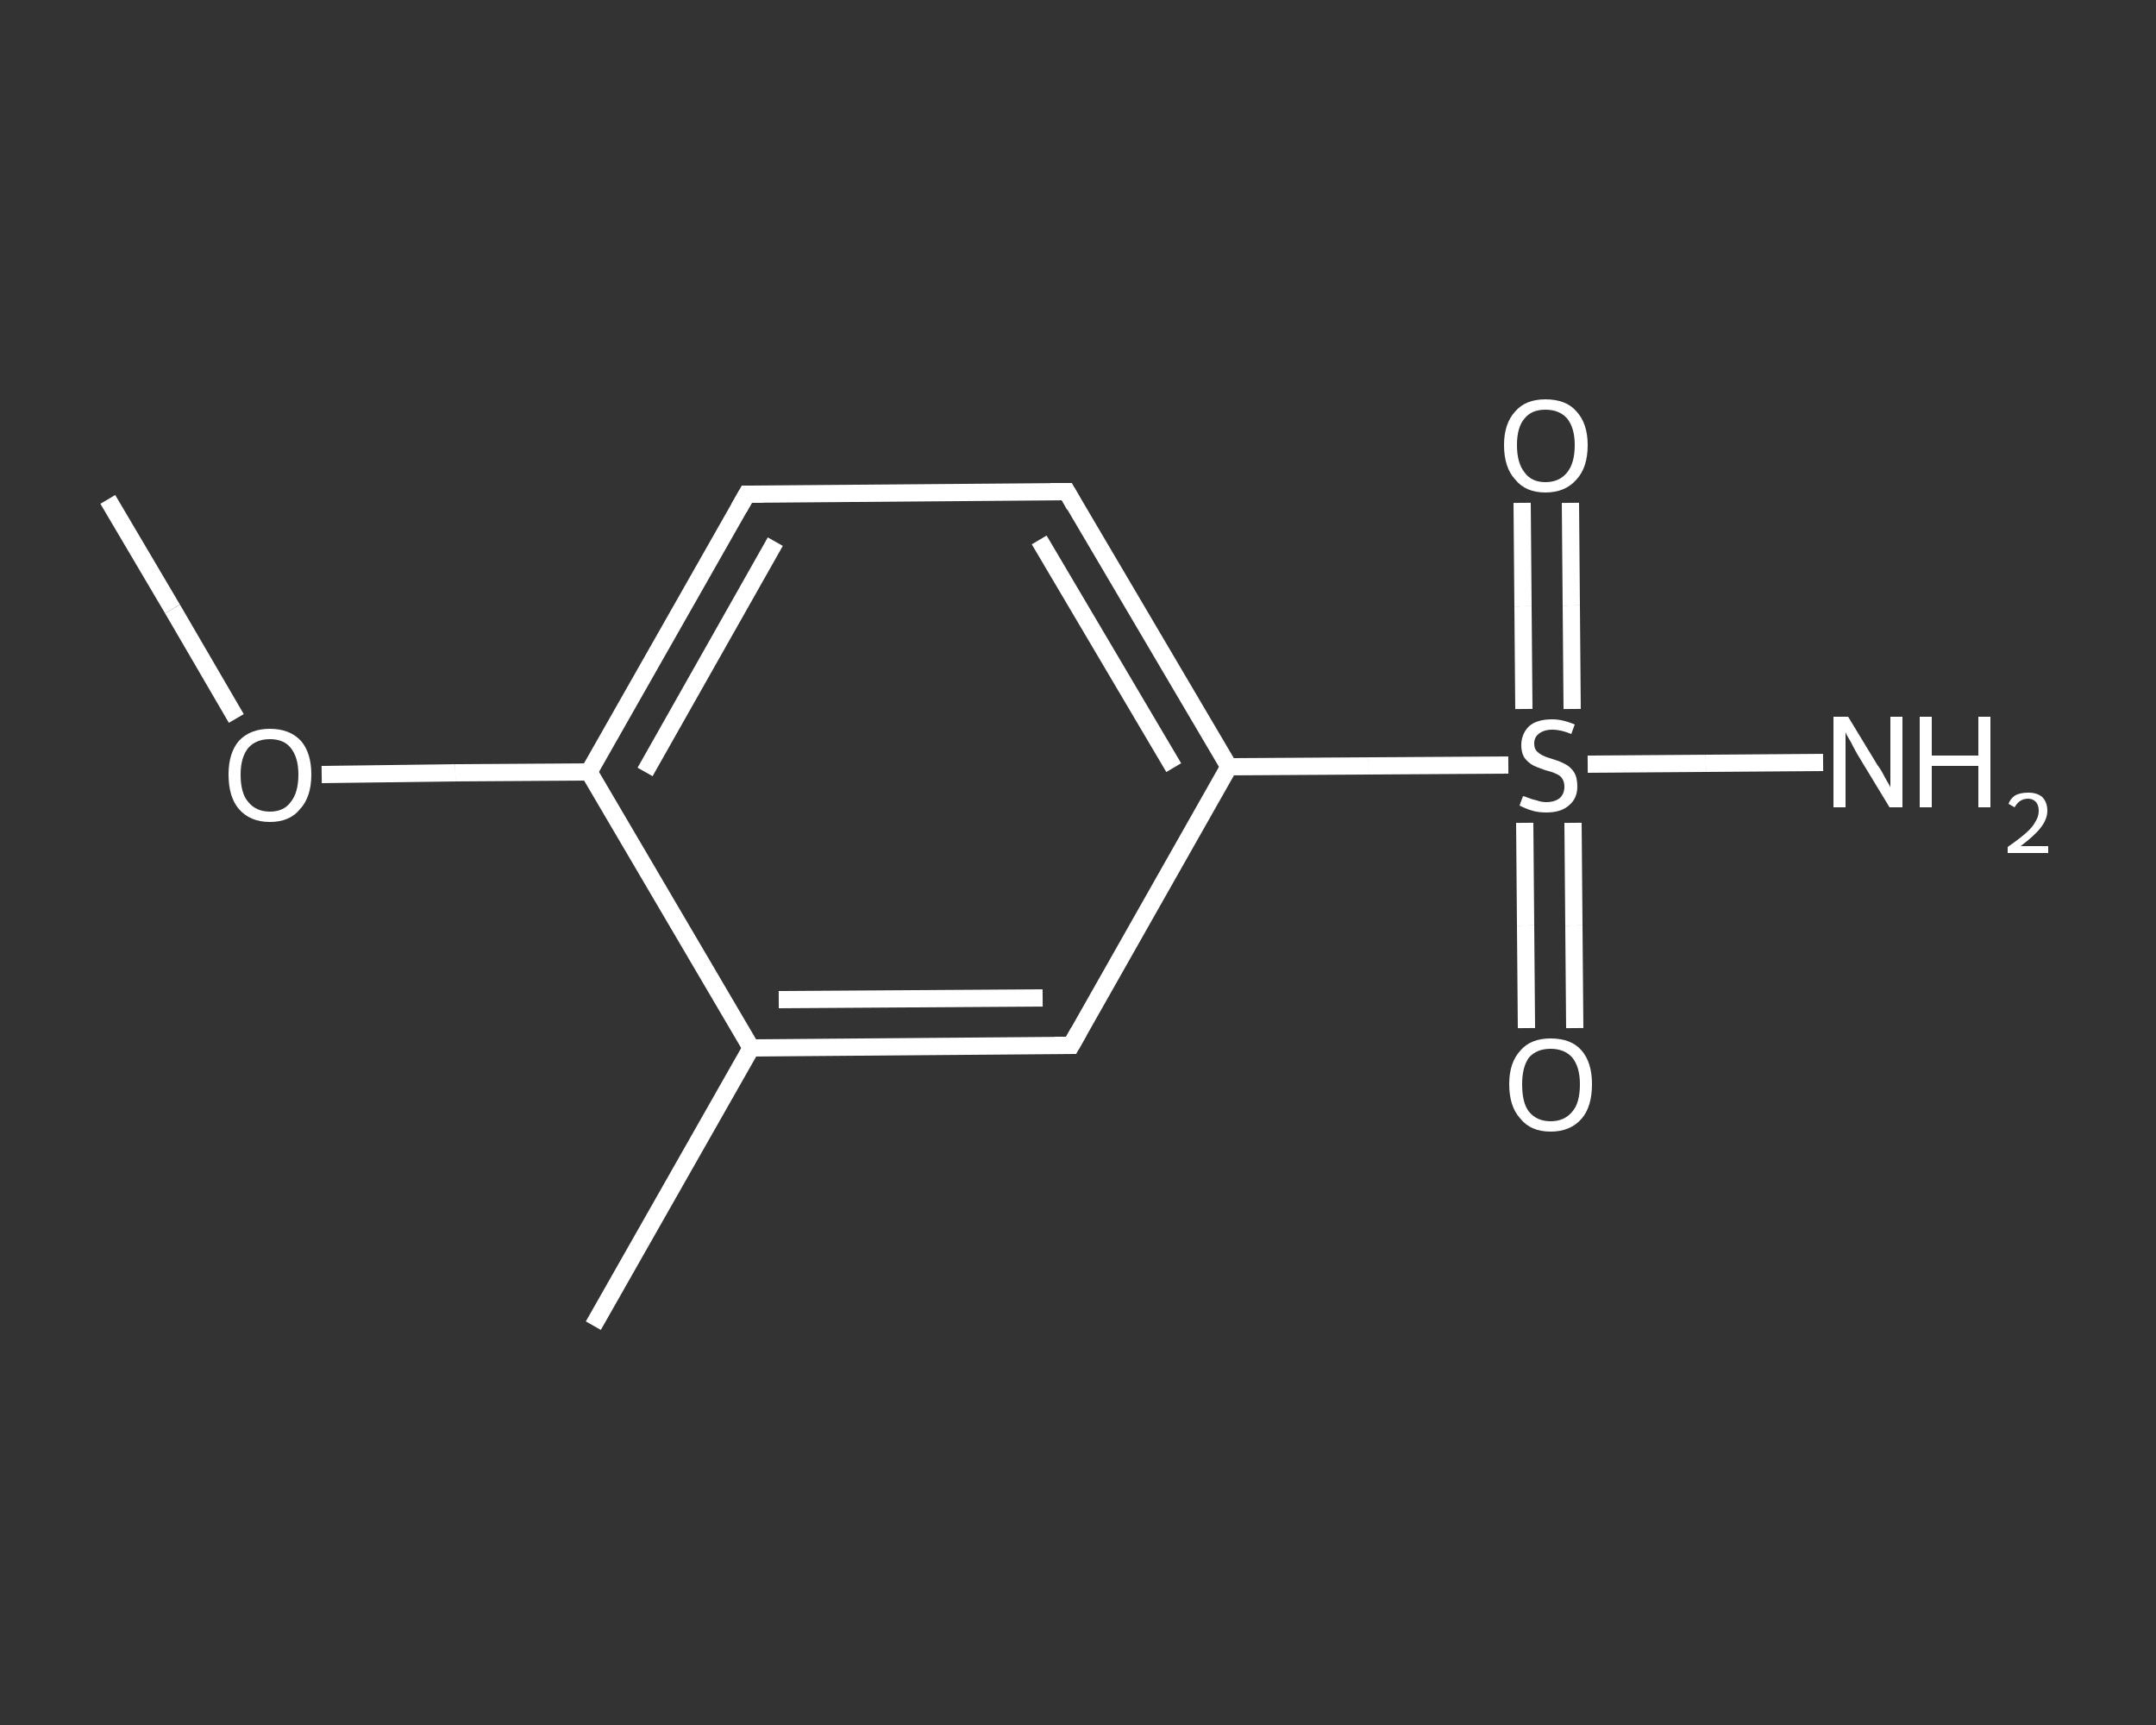 <?xml version='1.0' encoding='iso-8859-1'?>
<svg version='1.1' baseProfile='full'
              xmlns='http://www.w3.org/2000/svg'
                      xmlns:rdkit='http://www.rdkit.org/xml'
                      xmlns:xlink='http://www.w3.org/1999/xlink'
                  xml:space='preserve'
width='250px' height='200px' viewBox='0 0 250 200'>
<rect x="0" y="0" width="250" height="200" fill="#333333" stroke="none"/>
<!-- END OF HEADER -->
<rect style='opacity:1.0;fill:transparent;stroke:none' width='250.0' height='200.0' x='0.0' y='0.0'> </rect>
<path class='bond-0 atom-0 atom-1' d='M 12.5,57.9 L 20.0,70.6' style='fill:none;fill-rule:evenodd;stroke:#FFFFFF;stroke-width:2.0px;stroke-linecap:butt;stroke-linejoin:miter;stroke-opacity:1' />
<path class='bond-0 atom-0 atom-1' d='M 20.0,70.6 L 27.4,83.3' style='fill:none;fill-rule:evenodd;stroke:#FFFFFF;stroke-width:2.0px;stroke-linecap:butt;stroke-linejoin:miter;stroke-opacity:1' />
<path class='bond-1 atom-1 atom-2' d='M 37.3,89.8 L 52.8,89.6' style='fill:none;fill-rule:evenodd;stroke:#FFFFFF;stroke-width:2.0px;stroke-linecap:butt;stroke-linejoin:miter;stroke-opacity:1' />
<path class='bond-1 atom-1 atom-2' d='M 52.8,89.6 L 68.3,89.5' style='fill:none;fill-rule:evenodd;stroke:#FFFFFF;stroke-width:2.0px;stroke-linecap:butt;stroke-linejoin:miter;stroke-opacity:1' />
<path class='bond-2 atom-2 atom-3' d='M 68.3,89.5 L 86.6,57.3' style='fill:none;fill-rule:evenodd;stroke:#FFFFFF;stroke-width:2.0px;stroke-linecap:butt;stroke-linejoin:miter;stroke-opacity:1' />
<path class='bond-2 atom-2 atom-3' d='M 74.8,89.5 L 89.9,62.8' style='fill:none;fill-rule:evenodd;stroke:#FFFFFF;stroke-width:2.0px;stroke-linecap:butt;stroke-linejoin:miter;stroke-opacity:1' />
<path class='bond-3 atom-3 atom-4' d='M 86.6,57.3 L 123.7,57.0' style='fill:none;fill-rule:evenodd;stroke:#FFFFFF;stroke-width:2.0px;stroke-linecap:butt;stroke-linejoin:miter;stroke-opacity:1' />
<path class='bond-4 atom-4 atom-5' d='M 123.7,57.0 L 142.5,88.9' style='fill:none;fill-rule:evenodd;stroke:#FFFFFF;stroke-width:2.0px;stroke-linecap:butt;stroke-linejoin:miter;stroke-opacity:1' />
<path class='bond-4 atom-4 atom-5' d='M 120.5,62.6 L 136.1,89.0' style='fill:none;fill-rule:evenodd;stroke:#FFFFFF;stroke-width:2.0px;stroke-linecap:butt;stroke-linejoin:miter;stroke-opacity:1' />
<path class='bond-5 atom-5 atom-6' d='M 142.5,88.9 L 158.7,88.8' style='fill:none;fill-rule:evenodd;stroke:#FFFFFF;stroke-width:2.0px;stroke-linecap:butt;stroke-linejoin:miter;stroke-opacity:1' />
<path class='bond-5 atom-5 atom-6' d='M 158.7,88.8 L 174.9,88.7' style='fill:none;fill-rule:evenodd;stroke:#FFFFFF;stroke-width:2.0px;stroke-linecap:butt;stroke-linejoin:miter;stroke-opacity:1' />
<path class='bond-6 atom-6 atom-7' d='M 184.1,88.6 L 197.8,88.5' style='fill:none;fill-rule:evenodd;stroke:#FFFFFF;stroke-width:2.0px;stroke-linecap:butt;stroke-linejoin:miter;stroke-opacity:1' />
<path class='bond-6 atom-6 atom-7' d='M 197.8,88.5 L 211.4,88.4' style='fill:none;fill-rule:evenodd;stroke:#FFFFFF;stroke-width:2.0px;stroke-linecap:butt;stroke-linejoin:miter;stroke-opacity:1' />
<path class='bond-7 atom-6 atom-8' d='M 176.8,95.4 L 176.9,107.3' style='fill:none;fill-rule:evenodd;stroke:#FFFFFF;stroke-width:2.0px;stroke-linecap:butt;stroke-linejoin:miter;stroke-opacity:1' />
<path class='bond-7 atom-6 atom-8' d='M 176.9,107.3 L 177.0,119.2' style='fill:none;fill-rule:evenodd;stroke:#FFFFFF;stroke-width:2.0px;stroke-linecap:butt;stroke-linejoin:miter;stroke-opacity:1' />
<path class='bond-7 atom-6 atom-8' d='M 182.4,95.4 L 182.5,107.3' style='fill:none;fill-rule:evenodd;stroke:#FFFFFF;stroke-width:2.0px;stroke-linecap:butt;stroke-linejoin:miter;stroke-opacity:1' />
<path class='bond-7 atom-6 atom-8' d='M 182.5,107.3 L 182.6,119.2' style='fill:none;fill-rule:evenodd;stroke:#FFFFFF;stroke-width:2.0px;stroke-linecap:butt;stroke-linejoin:miter;stroke-opacity:1' />
<path class='bond-8 atom-6 atom-9' d='M 182.3,82.2 L 182.2,70.2' style='fill:none;fill-rule:evenodd;stroke:#FFFFFF;stroke-width:2.0px;stroke-linecap:butt;stroke-linejoin:miter;stroke-opacity:1' />
<path class='bond-8 atom-6 atom-9' d='M 182.2,70.2 L 182.1,58.3' style='fill:none;fill-rule:evenodd;stroke:#FFFFFF;stroke-width:2.0px;stroke-linecap:butt;stroke-linejoin:miter;stroke-opacity:1' />
<path class='bond-8 atom-6 atom-9' d='M 176.7,82.2 L 176.6,70.3' style='fill:none;fill-rule:evenodd;stroke:#FFFFFF;stroke-width:2.0px;stroke-linecap:butt;stroke-linejoin:miter;stroke-opacity:1' />
<path class='bond-8 atom-6 atom-9' d='M 176.6,70.3 L 176.5,58.3' style='fill:none;fill-rule:evenodd;stroke:#FFFFFF;stroke-width:2.0px;stroke-linecap:butt;stroke-linejoin:miter;stroke-opacity:1' />
<path class='bond-9 atom-5 atom-10' d='M 142.5,88.9 L 124.2,121.2' style='fill:none;fill-rule:evenodd;stroke:#FFFFFF;stroke-width:2.0px;stroke-linecap:butt;stroke-linejoin:miter;stroke-opacity:1' />
<path class='bond-10 atom-10 atom-11' d='M 124.2,121.2 L 87.1,121.5' style='fill:none;fill-rule:evenodd;stroke:#FFFFFF;stroke-width:2.0px;stroke-linecap:butt;stroke-linejoin:miter;stroke-opacity:1' />
<path class='bond-10 atom-10 atom-11' d='M 120.9,115.7 L 90.3,115.9' style='fill:none;fill-rule:evenodd;stroke:#FFFFFF;stroke-width:2.0px;stroke-linecap:butt;stroke-linejoin:miter;stroke-opacity:1' />
<path class='bond-11 atom-11 atom-12' d='M 87.1,121.5 L 68.8,153.7' style='fill:none;fill-rule:evenodd;stroke:#FFFFFF;stroke-width:2.0px;stroke-linecap:butt;stroke-linejoin:miter;stroke-opacity:1' />
<path class='bond-12 atom-11 atom-2' d='M 87.1,121.5 L 68.3,89.5' style='fill:none;fill-rule:evenodd;stroke:#FFFFFF;stroke-width:2.0px;stroke-linecap:butt;stroke-linejoin:miter;stroke-opacity:1' />
<path d='M 85.7,58.9 L 86.6,57.3 L 88.5,57.3' style='fill:none;stroke:#FFFFFF;stroke-width:2.0px;stroke-linecap:butt;stroke-linejoin:miter;stroke-opacity:1;' />
<path d='M 121.8,57.0 L 123.7,57.0 L 124.6,58.6' style='fill:none;stroke:#FFFFFF;stroke-width:2.0px;stroke-linecap:butt;stroke-linejoin:miter;stroke-opacity:1;' />
<path d='M 125.1,119.6 L 124.2,121.2 L 122.3,121.2' style='fill:none;stroke:#FFFFFF;stroke-width:2.0px;stroke-linecap:butt;stroke-linejoin:miter;stroke-opacity:1;' />
<path class='atom-1' d='M 26.5 89.8
Q 26.5 87.3, 27.7 85.9
Q 29.0 84.5, 31.3 84.5
Q 33.6 84.5, 34.9 85.9
Q 36.1 87.3, 36.1 89.8
Q 36.1 92.4, 34.8 93.8
Q 33.6 95.3, 31.3 95.3
Q 29.0 95.3, 27.7 93.8
Q 26.5 92.4, 26.5 89.8
M 31.3 94.1
Q 32.9 94.1, 33.7 93.0
Q 34.6 91.9, 34.6 89.8
Q 34.6 87.8, 33.7 86.7
Q 32.9 85.7, 31.3 85.7
Q 29.7 85.7, 28.8 86.7
Q 27.9 87.8, 27.9 89.8
Q 27.9 92.0, 28.8 93.0
Q 29.7 94.1, 31.3 94.1
' fill='#FFFFFF'/>
<path class='atom-6' d='M 176.6 92.3
Q 176.7 92.3, 177.2 92.5
Q 177.7 92.7, 178.2 92.8
Q 178.7 93.0, 179.3 93.0
Q 180.3 93.0, 180.9 92.5
Q 181.4 92.0, 181.4 91.2
Q 181.4 90.6, 181.1 90.2
Q 180.9 89.9, 180.4 89.7
Q 180.0 89.5, 179.2 89.3
Q 178.3 89.0, 177.7 88.7
Q 177.2 88.4, 176.8 87.9
Q 176.4 87.3, 176.4 86.4
Q 176.4 85.1, 177.3 84.2
Q 178.2 83.4, 180.0 83.4
Q 181.2 83.4, 182.6 84.0
L 182.2 85.1
Q 181.0 84.6, 180.0 84.6
Q 179.0 84.6, 178.4 85.1
Q 177.9 85.5, 177.9 86.2
Q 177.9 86.8, 178.2 87.1
Q 178.5 87.4, 178.9 87.6
Q 179.3 87.8, 180.0 88.0
Q 181.0 88.3, 181.5 88.6
Q 182.1 88.9, 182.5 89.5
Q 182.9 90.1, 182.9 91.2
Q 182.9 92.6, 181.9 93.4
Q 181.0 94.2, 179.3 94.2
Q 178.4 94.2, 177.7 94.0
Q 177.0 93.8, 176.2 93.4
L 176.6 92.3
' fill='#FFFFFF'/>
<path class='atom-7' d='M 214.3 83.1
L 217.7 88.7
Q 218.1 89.2, 218.6 90.2
Q 219.2 91.2, 219.2 91.3
L 219.2 83.1
L 220.6 83.1
L 220.6 93.6
L 219.1 93.6
L 215.4 87.5
Q 215.0 86.8, 214.6 86.0
Q 214.1 85.2, 214.0 84.9
L 214.0 93.6
L 212.6 93.6
L 212.6 83.1
L 214.3 83.1
' fill='#FFFFFF'/>
<path class='atom-7' d='M 222.6 83.1
L 224.0 83.1
L 224.0 87.6
L 229.4 87.6
L 229.4 83.1
L 230.8 83.1
L 230.8 93.6
L 229.4 93.6
L 229.4 88.8
L 224.0 88.8
L 224.0 93.6
L 222.6 93.6
L 222.6 83.1
' fill='#FFFFFF'/>
<path class='atom-7' d='M 232.9 93.2
Q 233.1 92.6, 233.7 92.2
Q 234.3 91.9, 235.2 91.9
Q 236.2 91.9, 236.8 92.4
Q 237.4 93.0, 237.4 94.0
Q 237.4 95.0, 236.6 96.0
Q 235.9 96.9, 234.3 98.1
L 237.5 98.1
L 237.5 98.9
L 232.8 98.9
L 232.8 98.2
Q 234.1 97.3, 234.9 96.6
Q 235.7 95.9, 236.0 95.3
Q 236.4 94.7, 236.4 94.0
Q 236.4 93.4, 236.1 93.0
Q 235.7 92.6, 235.2 92.6
Q 234.6 92.6, 234.2 92.9
Q 233.9 93.1, 233.6 93.6
L 232.9 93.2
' fill='#FFFFFF'/>
<path class='atom-8' d='M 175.0 125.7
Q 175.0 123.2, 176.3 121.8
Q 177.5 120.4, 179.8 120.4
Q 182.2 120.4, 183.4 121.8
Q 184.6 123.2, 184.6 125.7
Q 184.6 128.3, 183.4 129.7
Q 182.1 131.2, 179.8 131.2
Q 177.5 131.2, 176.3 129.7
Q 175.0 128.3, 175.0 125.7
M 179.8 130.0
Q 181.4 130.0, 182.3 128.9
Q 183.2 127.9, 183.2 125.7
Q 183.2 123.7, 182.3 122.6
Q 181.4 121.6, 179.8 121.6
Q 178.2 121.6, 177.3 122.6
Q 176.5 123.7, 176.5 125.7
Q 176.5 127.9, 177.3 128.9
Q 178.2 130.0, 179.8 130.0
' fill='#FFFFFF'/>
<path class='atom-9' d='M 174.4 51.6
Q 174.4 49.1, 175.7 47.7
Q 176.9 46.3, 179.2 46.3
Q 181.6 46.3, 182.8 47.7
Q 184.1 49.1, 184.1 51.6
Q 184.1 54.2, 182.8 55.6
Q 181.5 57.1, 179.2 57.1
Q 176.9 57.1, 175.7 55.6
Q 174.4 54.2, 174.4 51.6
M 179.2 55.9
Q 180.8 55.9, 181.7 54.8
Q 182.6 53.7, 182.6 51.6
Q 182.6 49.6, 181.7 48.5
Q 180.8 47.5, 179.2 47.5
Q 177.6 47.5, 176.8 48.5
Q 175.9 49.5, 175.9 51.6
Q 175.9 53.7, 176.8 54.8
Q 177.6 55.9, 179.2 55.9
' fill='#FFFFFF'/>
</svg>
